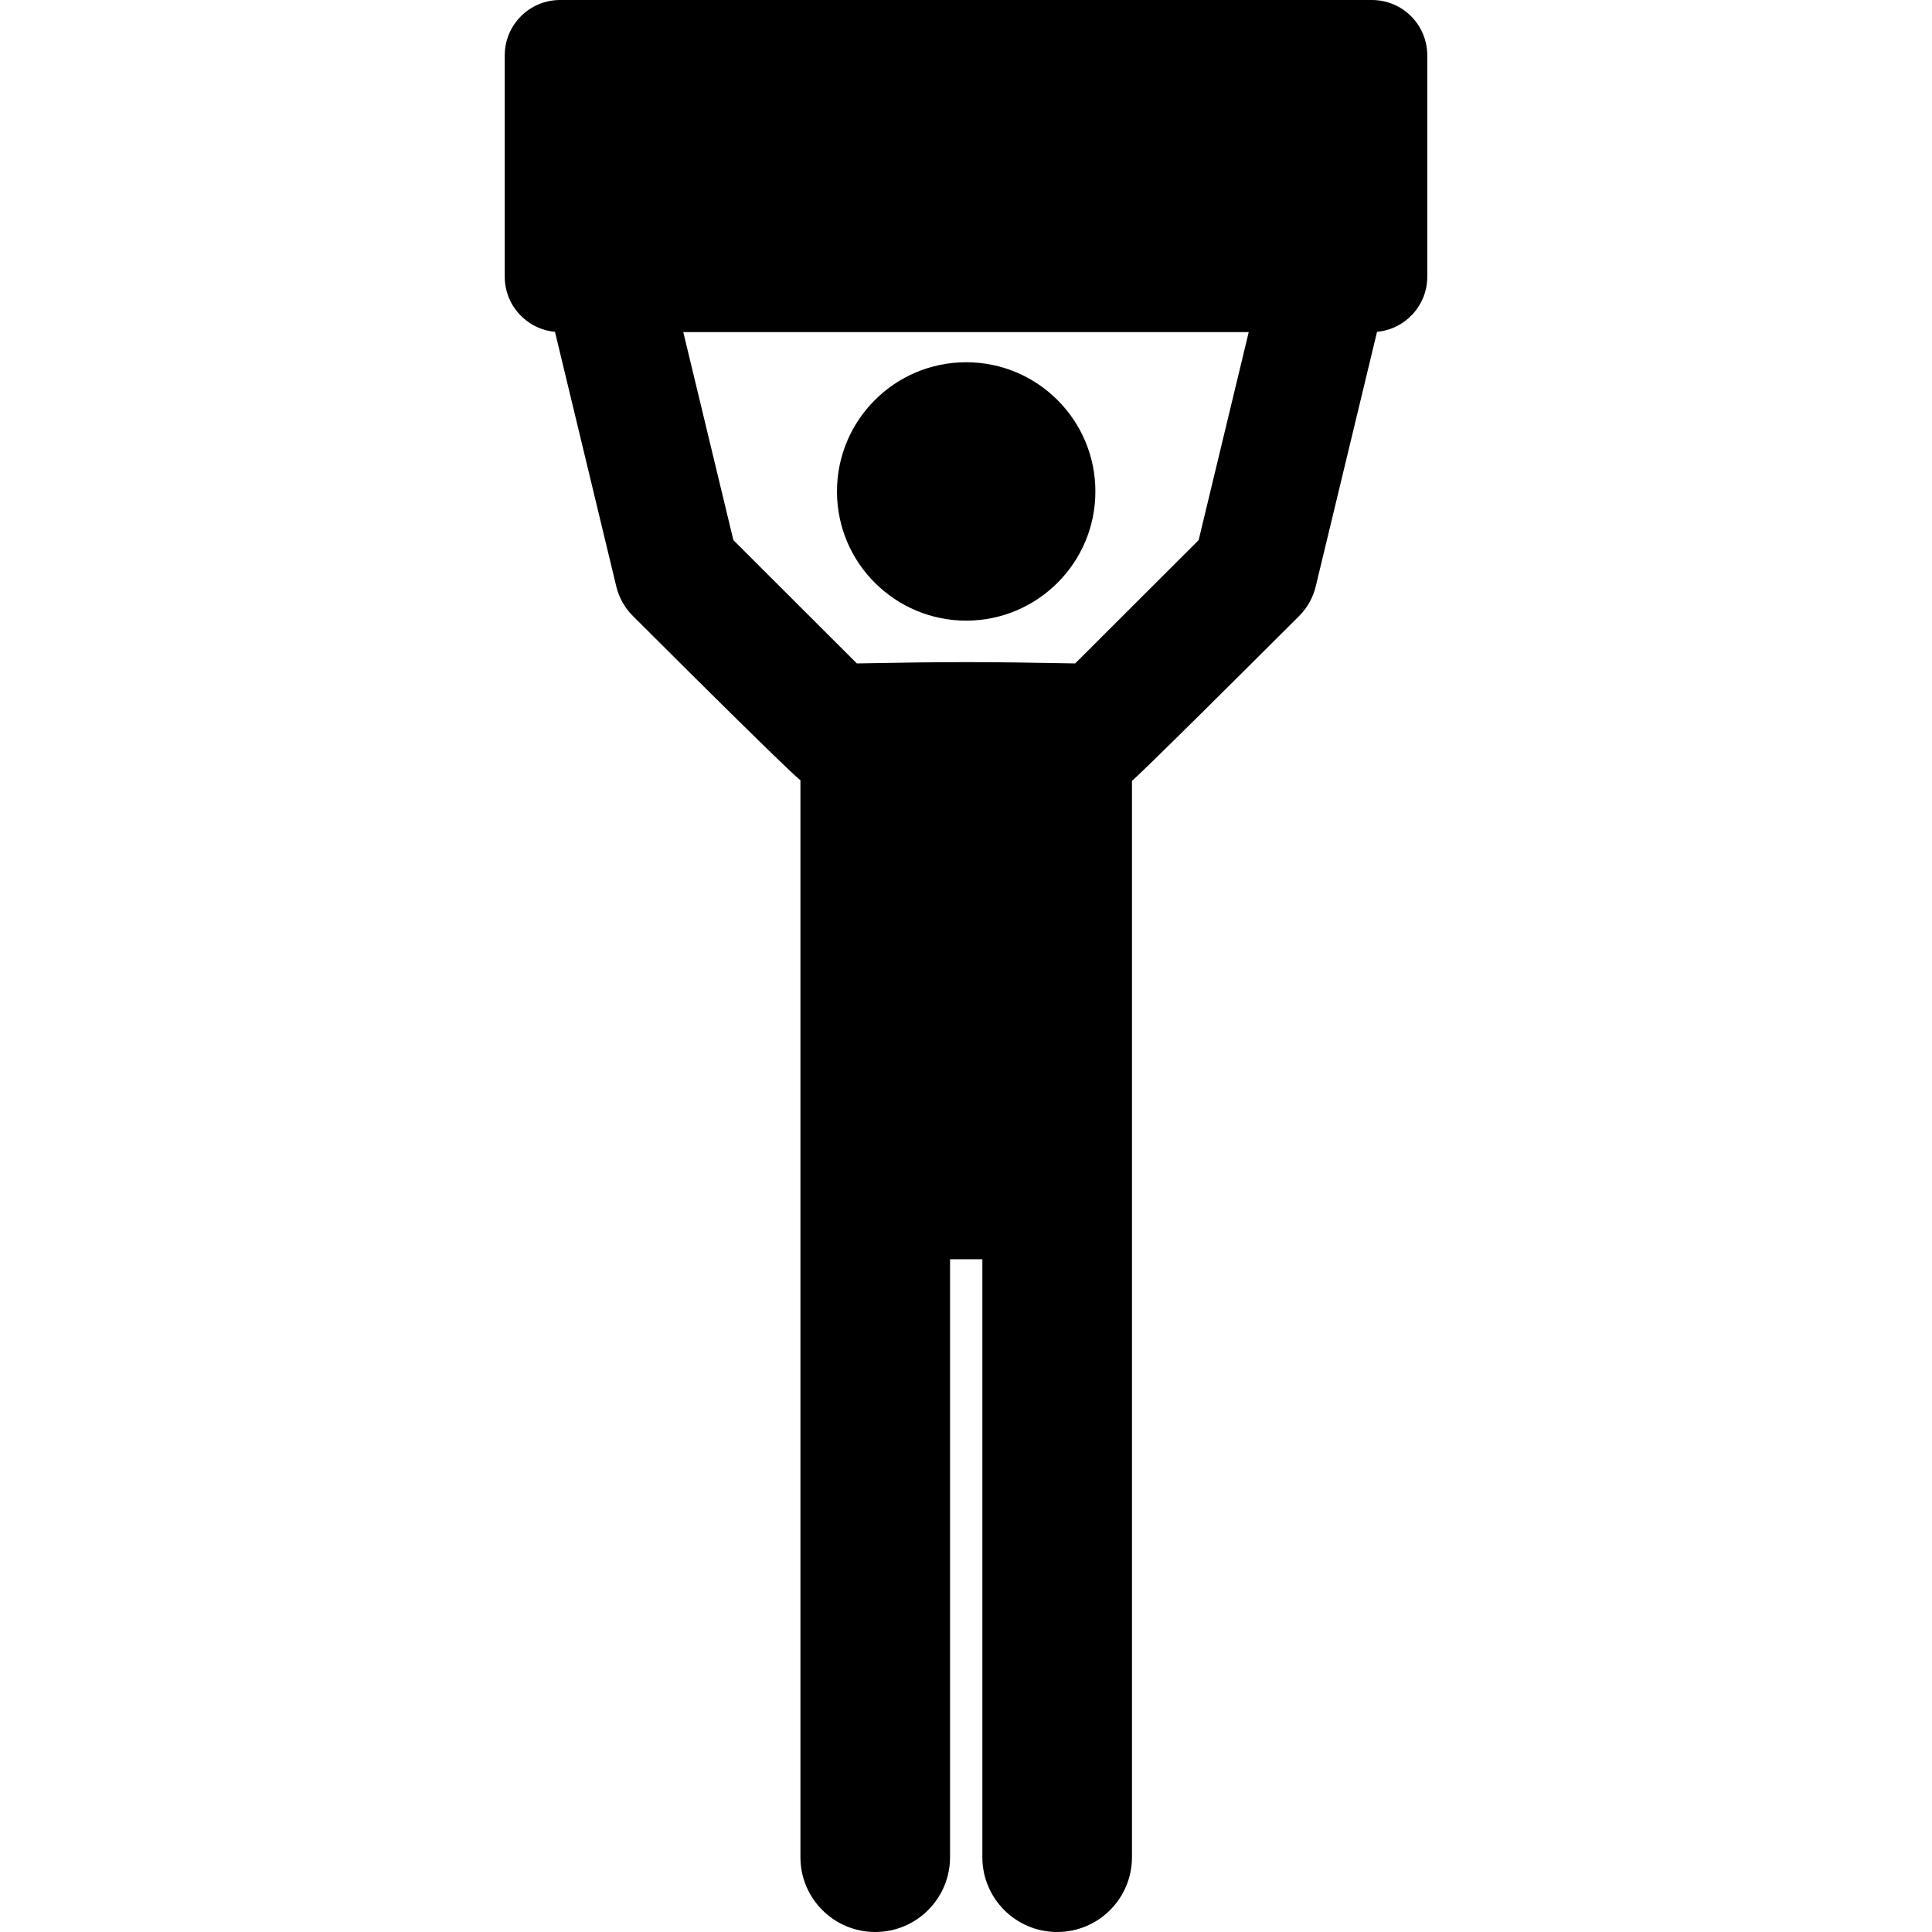 <?xml version="1.0" encoding="iso-8859-1"?>
<!-- Generator: Adobe Illustrator 19.0.0, SVG Export Plug-In . SVG Version: 6.00 Build 0)  -->
<svg version="1.1" id="Capa_1" xmlns="http://www.w3.org/2000/svg" xmlns:xlink="http://www.w3.org/1999/xlink" x="0px" y="0px"
	 viewBox="0 0 511.999 511.999" style="enable-background:new 0 0 511.999 511.999;" xml:space="preserve">
<g>
	<g>
		<path d="M256.048,95.998c-18.91,0-34.239,15.329-34.239,34.239c0,19.081,15.527,34.239,34.239,34.239
			c18.855,0,34.239-15.292,34.239-34.239C290.287,111.328,274.958,95.998,256.048,95.998z"/>
	</g>
</g>
<g>
	<g>
		<path d="M363.57,0H148.431c-8.101,0-14.669,6.568-14.669,14.669v58.666c0,7.643,5.847,13.914,13.311,14.6l16.249,67.473
			c0.713,2.962,2.232,5.669,4.388,7.821c43.975,43.91,44.41,43.549,44.412,43.527v285.417c0,10.949,8.875,19.825,19.825,19.825
			c10.949,0,19.825-8.875,19.825-19.825V333.713h8.561v158.462c0,10.949,8.875,19.824,19.825,19.824s19.825-8.875,19.825-19.824
			c0-259.791,0-116.132,0-285.259c0.003,0.014,0.455,0.105,44.31-43.684c2.156-2.153,3.675-4.86,4.388-7.823l16.249-67.473
			c7.464-0.686,13.311-6.957,13.311-14.6V14.669C378.239,6.568,371.671,0,363.57,0z M317.649,143.143l-32.725,32.675
			c-23.939-0.457-33.515-0.464-57.846,0l-32.723-32.675l-13.279-55.138h149.851L317.649,143.143z"/>
	</g>
</g>
<g>
</g>
<g>
</g>
<g>
</g>
<g>
</g>
<g>
</g>
<g>
</g>
<g>
</g>
<g>
</g>
<g>
</g>
<g>
</g>
<g>
</g>
<g>
</g>
<g>
</g>
<g>
</g>
<g>
</g>
</svg>
